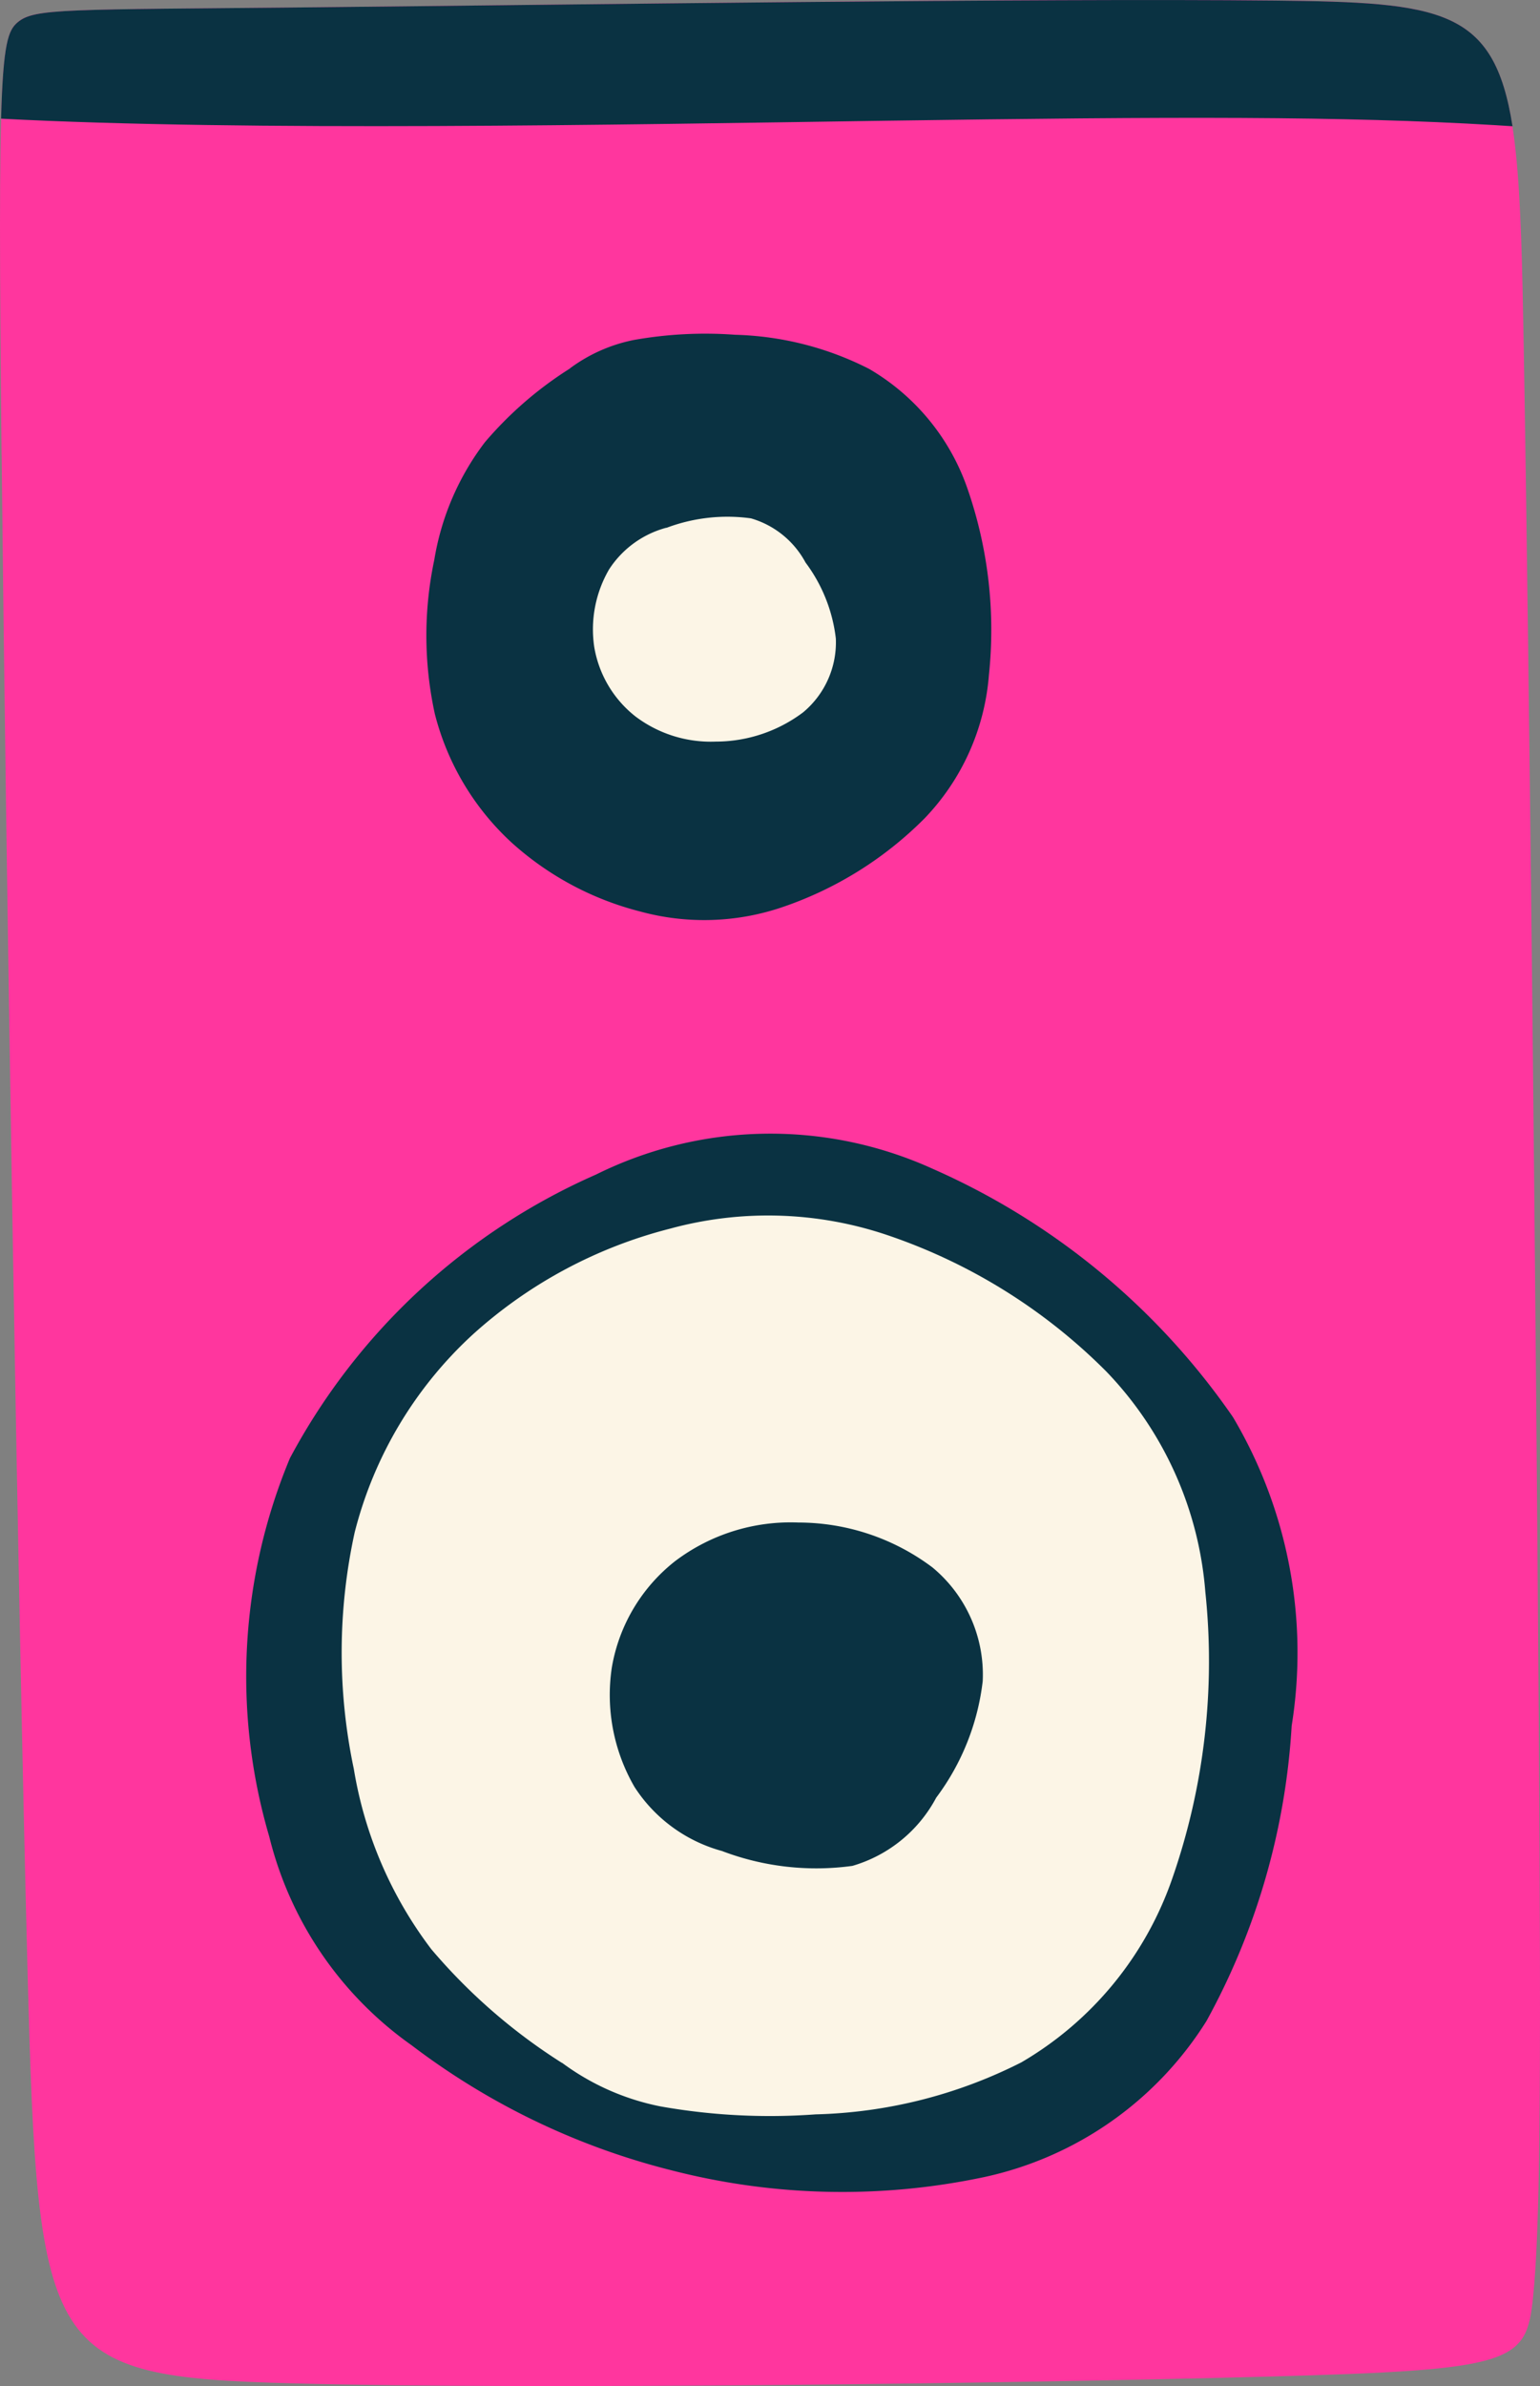 <svg id="obj-05" xmlns="http://www.w3.org/2000/svg" width="27.112" height="41.982" viewBox="0 0 27.112 41.982">
  <rect x="0" y="0" width="27.112" height="41.982" fill="#808080" stroke="none"/>
  <path id="パス_5071" data-name="パス 5071" d="M.029,8.007C.1,14.84.309,27.973.486,34.717s.325,7.1,4.649,7.216,12.824,0,17.177-.118,4.56-.236,4.678-1.4.148-3.379.1-10.212-.162-18.283-.265-24.112S26.635.054,22.444.009,9.96.083,5.548.128.6.142.309.393s-.354.782-.281,7.614" transform="translate(0 0)" fill="#ff369e" fill-rule="evenodd"/>
  <path id="パス_5072" data-name="パス 5072" d="M26.691,2.22C26.366.151,25.444.04,22.507.009c-4.191-.044-12.484.074-16.9.118S.667.142.372.393C.209.532.118.757.082,2.087c4.365.228,10.853.105,15.526.037,5.157-.075,8.1-.083,10.778.077l.3.019" transform="translate(-0.063 0.001)" fill="#0a3242" fill-rule="evenodd"/>
  <path id="パス_5073" data-name="パス 5073" d="M26.3,105.017a12.631,12.631,0,0,1-4.516-2.184,6.356,6.356,0,0,1-2.509-3.674A9.978,9.978,0,0,1,19.64,92.5a11.23,11.23,0,0,1,5.387-4.988,6.911,6.911,0,0,1,5.932-.1,12.579,12.579,0,0,1,5.283,4.368,8.121,8.121,0,0,1,1.033,5.431,12.264,12.264,0,0,1-1.5,5.194,6.15,6.15,0,0,1-3.911,2.745,12.054,12.054,0,0,1-5.563-.133" transform="translate(-14.535 -66.846)" fill="#0a3242" fill-rule="evenodd"/>
  <path id="パス_5074" data-name="パス 5074" d="M30.042,107.979a10.063,10.063,0,0,1-2.3-2,7.152,7.152,0,0,1-1.365-3.173,9.894,9.894,0,0,1,.015-4.161,7.086,7.086,0,0,1,2.088-3.49A8.186,8.186,0,0,1,31.946,93.3a6.557,6.557,0,0,1,3.815.111,9.931,9.931,0,0,1,3.866,2.405,6.3,6.3,0,0,1,1.741,3.874,11.628,11.628,0,0,1-.583,5.047,6.019,6.019,0,0,1-2.656,3.232,8.462,8.462,0,0,1-3.623.915,11.037,11.037,0,0,1-2.73-.14,4.316,4.316,0,0,1-1.734-.768" transform="translate(-20.148 -71.683)" fill="#fcf5e6" fill-rule="evenodd"/>
  <path id="パス_5075" data-name="パス 5075" d="M35.193,26.174a6.548,6.548,0,0,0-1.5,1.3,4.654,4.654,0,0,0-.889,2.066,6.446,6.446,0,0,0,.009,2.71,4.62,4.62,0,0,0,1.36,2.273,5.337,5.337,0,0,0,2.259,1.206,4.273,4.273,0,0,0,2.484-.072,6.462,6.462,0,0,0,2.518-1.566,4.1,4.1,0,0,0,1.134-2.523,7.574,7.574,0,0,0-.38-3.287,3.919,3.919,0,0,0-1.73-2.1,5.509,5.509,0,0,0-2.359-.6,7.176,7.176,0,0,0-1.778.091,2.809,2.809,0,0,0-1.129.5" transform="translate(-25.158 -19.691)" fill="#0a3242" fill-rule="evenodd"/>
  <path id="パス_5076" data-name="パス 5076" d="M48.695,122.357a2.67,2.67,0,0,1-1.549-1.129,3.231,3.231,0,0,1-.4-2.1,3.021,3.021,0,0,1,1.115-1.874,3.371,3.371,0,0,1,2.169-.679,3.932,3.932,0,0,1,2.361.79,2.449,2.449,0,0,1,.885,2,4.235,4.235,0,0,1-.819,2.051,2.446,2.446,0,0,1-1.475,1.2,4.668,4.668,0,0,1-2.287-.258" transform="translate(-35.975 -89.787)" fill="#0a3242" fill-rule="evenodd"/>
  <path id="パス_5077" data-name="パス 5077" d="M46.715,39.713a1.736,1.736,0,0,0-1.009.735,2.1,2.1,0,0,0-.26,1.365,1.968,1.968,0,0,0,.726,1.221,2.2,2.2,0,0,0,1.412.442,2.563,2.563,0,0,0,1.538-.514,1.6,1.6,0,0,0,.577-1.3,2.761,2.761,0,0,0-.533-1.336,1.594,1.594,0,0,0-.962-.778,3.039,3.039,0,0,0-1.489.168" transform="translate(-34.984 -30.428)" fill="#fcf5e6" fill-rule="evenodd"/>
</svg>
